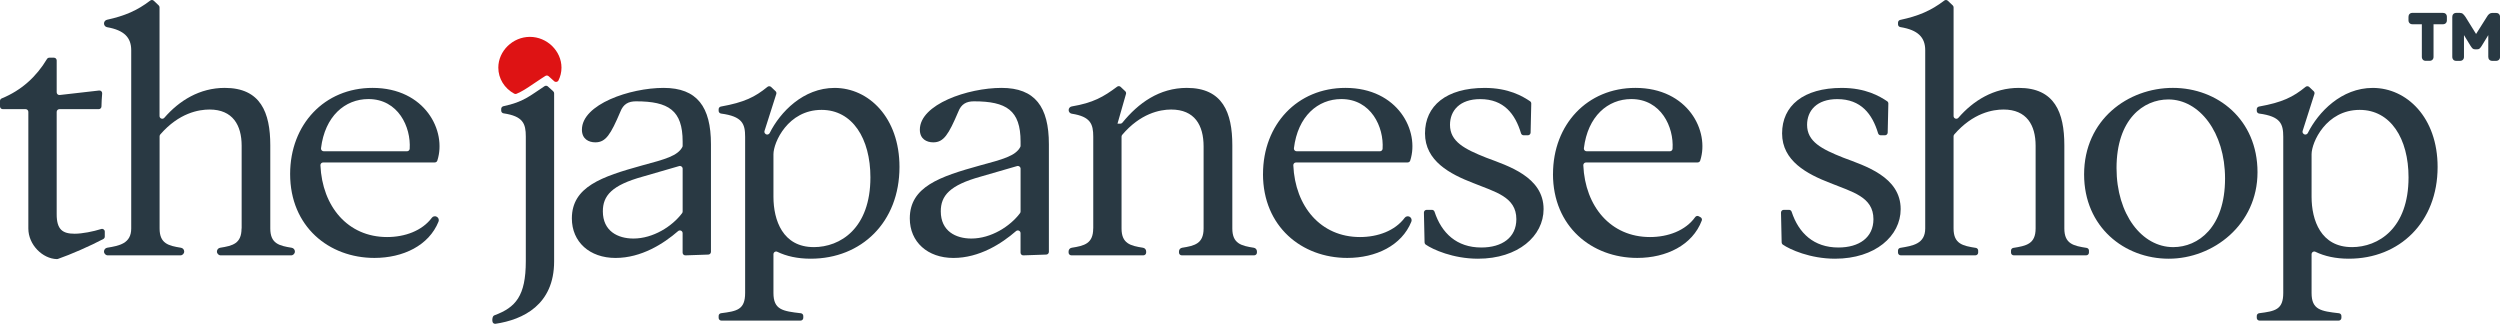 <svg viewBox="0 0 917.35 118.85" xmlns="http://www.w3.org/2000/svg" id="Layer_2"><defs><style>.cls-1{fill:#293943;}.cls-2{fill:#de1314;}</style></defs><g id="Layer_1-2"><path d="M10.4,83.84v-42.79c0-.55-.45-1-1-1H1C.45,40.05,0,39.6,0,39.05v-2.02c0-.41.25-.77.63-.92,7.3-2.98,12.76-8.03,16.6-14.45.18-.3.5-.49.85-.49h1.72c.55,0,1,.45,1,1v11.7c0,.6.52,1.06,1.11.99l14.47-1.65c.64-.07,1.17.46,1.11,1.1-.14,1.5-.23,3.31-.26,4.76-.01.55-.45.98-1,.98h-14.43c-.55,0-1,.45-1,1v37.59c0,5.61,2.19,7.12,6.57,7.12,2.83,0,6.87-.81,9.77-1.73.65-.21,1.31.27,1.31.95v1.83c0,.37-.2.71-.52.88-4.76,2.53-12.05,5.72-16.68,7.32-.12.04-.24.06-.37.06-5.27-.12-10.48-5.27-10.48-11.22Z" class="cls-1"></path><path d="M88.67,83.84v-30.38c0-7.53-3.28-13.27-11.77-13.27-3.92,0-11.18,1.2-18.09,9.15-.16.18-.25.43-.25.67v33.83c0,5.56,3.26,6.33,7.85,7.07.68.11,1.18.69,1.18,1.38h0c0,.78-.63,1.41-1.4,1.41h-26.62c-.78,0-1.41-.63-1.41-1.41h0c0-.69.5-1.28,1.18-1.39,4.43-.73,8.81-1.53,8.81-7.06V18.43c0-4.65-2.57-7.35-8.85-8.45-.66-.11-1.14-.7-1.14-1.37h0c0-.66.47-1.22,1.11-1.36,6.48-1.42,11.05-3.36,15.86-7.04.39-.3.94-.28,1.3.06l1.8,1.71c.2.19.31.45.31.73v39.87c0,.93,1.15,1.34,1.76.64,5.49-6.32,12.95-10.97,22.19-10.97,13.14,0,16.69,9.03,16.69,21.07v30.52c0,5.56,3.26,6.33,7.85,7.07.68.11,1.18.69,1.18,1.38h0c0,.78-.63,1.41-1.4,1.41h-25.81c-.77,0-1.4-.63-1.4-1.4h0c0-.7.5-1.28,1.18-1.39,4.59-.73,7.85-1.51,7.85-7.07Z" class="cls-1"></path><path d="M106.46,63.86c0-18.2,12.59-31.61,30.24-31.61,19.3,0,27.31,15.88,23.77,26.69-.13.41-.53.67-.95.67h-40.94c-.57,0-1.03.47-1,1.04.67,15.08,10.01,26.33,24.46,26.33,6.54,0,12.85-2.29,16.43-7.08.41-.56,1.18-.71,1.79-.37l.05.03c.62.35.87,1.1.6,1.76-3.55,8.8-13.03,13.32-23.52,13.32-16.69,0-30.93-11.5-30.93-30.79ZM149.33,55.51c.52,0,.97-.39,1-.91.52-7.97-4.2-18.25-15.14-18.25-8.63,0-15.97,6.31-17.4,18.05-.07.59.4,1.11,1,1.11h30.54Z" class="cls-1"></path><path d="M285.24,92.39c-.66-.32-1.43.16-1.43.9v14.22c0,6.16,3.39,6.67,10.06,7.43.51.06.89.49.89.99v.71c0,.55-.45,1-1,1h-29.06c-.55,0-1-.45-1-1v-.72c0-.5.38-.93.88-.99,5.85-.75,8.84-1.28,8.84-7.41v-57.34c0-4.75-1.02-7.47-8.84-8.51-.5-.07-.88-.49-.88-.99v-.6c0-.48.35-.9.83-.98,8.56-1.54,12.49-3.48,17.09-7.23.39-.32.96-.3,1.33.04l1.64,1.56c.28.26.38.66.26,1.03l-4.31,13.52c-.21.67.29,1.35.98,1.35h0c.39,0,.74-.22.92-.57,3.84-7.68,12.32-16.54,23.81-16.54,12.45,0,23.81,10.81,23.81,29.01,0,20.25-13.96,33.66-32.57,33.66-4.88,0-8.94-.93-12.25-2.53ZM298.59,90.68c9.72,0,20.8-6.84,20.8-25.59,0-14.23-6.57-24.77-17.93-24.77-12.32,0-17.65,11.91-17.65,16.28v15.6c0,8.62,3.42,18.47,14.78,18.47Z" class="cls-1"></path><path d="M374.48,85.55c0-.86-1.01-1.31-1.66-.75-5.33,4.63-13.48,9.85-22.97,9.85s-16.01-5.88-16.01-14.5c0-11.63,10.95-15.33,25.73-19.43,8.43-2.27,13.06-3.5,14.8-6.75.08-.15.12-.32.12-.49v-1.52c0-11.5-5.2-14.78-17.11-14.78-2.74,0-4.65.96-5.75,3.83-3.56,8.35-5.34,11.22-9.17,11.22-2.46,0-4.93-1.23-4.93-4.65,0-9.31,17.65-15.33,29.97-15.33s17.38,6.98,17.38,20.66v39.5c0,.54-.43.98-.97,1l-8.4.29c-.57.02-1.03-.43-1.03-1v-7.15ZM356.42,87.53c7.26,0,14.25-4.48,17.87-9.31.13-.17.2-.39.2-.61v-15.71c0-.67-.64-1.15-1.28-.96l-13.36,3.87c-11.36,3.15-14.64,6.98-14.64,12.73,0,7.25,5.47,9.99,11.22,9.99Z" class="cls-1"></path><path d="M401.16,83.84v-33.66c0-4.68-.99-7.39-7.9-8.46-.65-.1-1.13-.67-1.13-1.33h0c0-.65.47-1.22,1.11-1.33,7.89-1.33,11.66-3.5,16.68-7.25.39-.29.94-.27,1.29.07l1.69,1.6c.27.26.38.64.27,1l-3.12,10.91h1.03c.3,0,.58-.14.77-.37,5.85-7.21,13.56-12.77,23.65-12.77,13.14,0,16.69,9.03,16.69,21.07v30.52c0,5.57,3.28,6.34,7.89,7.07.65.1,1.14.67,1.14,1.33v.45c0,.55-.45,1-1,1h-26.6c-.55,0-1-.45-1-1v-.45c0-.66.48-1.23,1.14-1.33,4.61-.73,7.89-1.5,7.89-7.07v-30.1c0-7.8-3.28-13.55-11.91-13.55-4.19,0-11.32,1.47-17.96,9.29-.16.18-.24.42-.24.66v33.7c0,5.57,3.28,6.34,7.89,7.07.65.1,1.14.67,1.14,1.33v.45c0,.55-.45,1-1,1h-26.46c-.55,0-1-.45-1-1v-.45c0-.66.48-1.23,1.14-1.33,4.61-.73,7.89-1.5,7.89-7.07Z" class="cls-1"></path><path d="M463.45,63.86c0-18.2,12.59-31.61,30.24-31.61,19.3,0,27.31,15.88,23.77,26.69-.13.41-.53.67-.95.67h-40.94c-.57,0-1.03.47-1,1.04.67,15.08,10.01,26.33,24.46,26.33,6.53,0,12.83-2.28,16.41-7.06.42-.57,1.21-.72,1.82-.38h0c.63.36.89,1.13.62,1.8-3.55,8.79-13.03,13.3-23.51,13.3-16.69,0-30.93-11.5-30.93-30.79ZM506.33,55.51c.52,0,.97-.39,1-.91.52-7.97-4.2-18.25-15.14-18.25-8.63,0-15.97,6.31-17.4,18.05-.07.59.4,1.11,1,1.11h30.54Z" class="cls-1"></path><path d="M522.73,88.96l-.24-10.94c-.01-.56.44-1.02,1-1.02h1.95c.43,0,.81.28.95.7,2.57,7.83,8.12,13.12,17.16,13.12,7.66,0,12.86-3.69,12.86-10.4,0-8.21-7.8-9.99-15.87-13.27-8.48-3.28-17.65-8.07-17.65-18.2s7.8-16.69,21.89-16.69c8.8,0,13.92,3.06,16.66,4.89.28.19.45.51.44.85l-.24,10.66c-.01.54-.46.98-1,.98h-1.56c-.44,0-.83-.3-.96-.72-2.12-7.05-6.25-12.55-14.98-12.55-7.53,0-11.08,4.24-11.08,9.44,0,6.16,5.34,8.89,13.27,12.04,7.94,3.01,21.07,6.98,21.07,18.88,0,9.85-9.31,18.2-24.08,18.2-9.15,0-16.6-3.4-19.15-5.17-.26-.18-.42-.48-.43-.8Z" class="cls-1"></path><path d="M569.86,63.86c0-18.2,12.59-31.61,30.24-31.61,19.3,0,27.31,15.88,23.77,26.69-.13.41-.53.67-.95.67h-40.94c-.57,0-1.03.47-1,1.04.67,15.08,10.01,26.33,24.46,26.33,6.64,0,13.04-2.36,16.59-7.31.3-.42.86-.57,1.32-.31l.65.36c.43.24.63.76.45,1.21-3.42,9.05-13.03,13.71-23.67,13.71-16.69,0-30.93-11.5-30.93-30.79ZM612.73,55.51c.52,0,.97-.39,1-.91.52-7.97-4.2-18.25-15.14-18.25-8.63,0-15.97,6.31-17.4,18.05-.07.59.4,1.11,1,1.11h30.54Z" class="cls-1"></path><path d="M653.76,88.96l-.24-10.94c-.01-.56.44-1.02,1-1.02h1.95c.43,0,.81.28.95.7,2.57,7.83,8.12,13.12,17.16,13.12,7.66,0,12.86-3.69,12.86-10.4,0-8.21-7.8-9.99-15.87-13.27-8.48-3.28-17.65-8.07-17.65-18.2s7.8-16.69,21.89-16.69c8.8,0,13.92,3.06,16.66,4.89.28.19.45.51.44.85l-.24,10.66c-.01.54-.46.98-1,.98h-1.56c-.44,0-.83-.3-.96-.72-2.12-7.05-6.24-12.55-14.98-12.55-7.53,0-11.08,4.24-11.08,9.44,0,6.16,5.34,8.89,13.27,12.04,7.94,3.01,21.07,6.98,21.07,18.88,0,9.85-9.31,18.2-24.08,18.2-9.15,0-16.6-3.4-19.15-5.17-.26-.18-.42-.48-.43-.8Z" class="cls-1"></path><path d="M746.95,83.84v-30.38c0-7.53-3.28-13.27-11.77-13.27-3.92,0-11.18,1.2-18.09,9.15-.16.18-.25.43-.25.67v33.83c0,5.69,3.42,6.37,8.19,7.12.49.08.84.5.84.99v.74c0,.55-.45,1-1,1h-27.42c-.55,0-1-.45-1-1v-.75c0-.49.35-.91.84-.99,4.54-.75,9.15-1.44,9.15-7.11V18.43c0-4.72-2.64-7.43-9.13-8.49-.49-.08-.85-.49-.85-.99v-.66c0-.47.34-.88.8-.98,6.64-1.42,11.29-3.37,16.17-7.1.39-.3.94-.28,1.3.06l1.81,1.71c.2.19.31.45.31.73v39.87c0,.93,1.15,1.34,1.76.64,5.49-6.32,12.95-10.97,22.19-10.97,13.14,0,16.69,9.03,16.69,21.07v30.52c0,5.69,3.42,6.37,8.19,7.12.49.08.84.5.84.99v.74c0,.55-.45,1-1,1h-26.6c-.55,0-1-.45-1-1v-.74c0-.49.36-.91.84-.99,4.76-.75,8.19-1.43,8.19-7.12Z" class="cls-1"></path><path d="M764.74,64c0-20.12,16.15-31.75,32.57-31.75s31.06,11.63,31.06,30.93-16.28,31.75-32.57,31.75-31.06-11.63-31.06-30.93ZM797.44,90.68c9.17,0,19.02-7.25,19.02-25.18,0-16.97-9.44-29.01-20.8-29.01-9.17,0-19.02,7.25-19.02,25.18,0,16.97,9.31,29.01,20.8,29.01Z" class="cls-1"></path><path d="M849.64,92.39c-.66-.32-1.43.16-1.43.9v14.22c0,6.16,3.39,6.67,10.06,7.43.51.06.89.49.89.99v.71c0,.55-.45,1-1,1h-29.06c-.55,0-1-.45-1-1v-.72c0-.5.38-.93.88-.99,5.85-.75,8.84-1.28,8.84-7.41v-57.34c0-4.75-1.02-7.47-8.84-8.51-.5-.07-.88-.49-.88-.99v-.6c0-.48.35-.9.83-.98,8.56-1.54,12.49-3.48,17.09-7.23.39-.32.96-.3,1.33.04l1.64,1.56c.28.26.38.66.26,1.03l-4.31,13.52c-.21.67.29,1.35.98,1.35h0c.39,0,.74-.22.92-.57,3.84-7.68,12.32-16.54,23.81-16.54,12.45,0,23.81,10.81,23.81,29.01,0,20.25-13.96,33.66-32.57,33.66-4.88,0-8.94-.93-12.25-2.53ZM862.99,90.68c9.72,0,20.8-6.84,20.8-25.59,0-14.23-6.57-24.77-17.93-24.77-12.32,0-17.65,11.91-17.65,16.28v15.6c0,8.62,3.42,18.47,14.78,18.47Z" class="cls-1"></path><path d="M189.56,34.41c-.28.12-.6.11-.87-.04-3.59-1.95-5.84-5.55-5.84-9.54,0-6.13,5.31-11.3,11.59-11.3s11.59,5.17,11.59,11.3c0,1.65-.39,3.25-1.11,4.69-.29.59-1.08.72-1.57.28l-2.03-1.83c-.34-.3-.83-.34-1.21-.1l-1.29.83c-1.17.76-2.2,1.45-3.15,2.1-2.3,1.56-3.95,2.68-6.12,3.61Z" class="cls-2"></path><path d="M180.99,116.05c.1-.18.28-.3.48-.37,7.73-2.87,11.47-7.03,11.47-19.87v-45.71c0-4.74-1.01-7.45-8.16-8.51-.5-.07-.87-.49-.87-.99v-.64c0-.47.34-.88.8-.98,7.4-1.57,9.63-3.76,15.1-7.35.38-.25.89-.21,1.22.09l1.97,1.78c.21.19.33.46.33.74v61.68c0,15.93-11.39,21.38-21.49,22.89-.48.07-.97-.21-1.1-.68-.18-.67-.1-1.52.24-2.11Z" class="cls-1"></path><path d="M250.48,85.55c0-.86-1.01-1.31-1.66-.75-5.33,4.63-13.48,9.85-22.97,9.85s-16.01-5.88-16.01-14.5c0-11.63,10.95-15.33,25.73-19.43,8.43-2.27,13.06-3.5,14.8-6.75.08-.15.12-.32.12-.49v-1.52c0-11.5-5.2-14.78-17.11-14.78-2.74,0-4.65.96-5.75,3.83-3.56,8.35-5.34,11.22-9.17,11.22-2.46,0-4.93-1.23-4.93-4.65,0-9.31,17.65-15.33,29.97-15.33s17.38,6.98,17.38,20.66v39.5c0,.54-.43.98-.97,1l-8.4.29c-.57.02-1.03-.43-1.03-1v-7.15ZM232.42,87.53c7.26,0,14.25-4.48,17.87-9.31.13-.17.2-.39.2-.61v-15.71c0-.67-.64-1.15-1.28-.96l-13.36,3.87c-11.36,3.15-14.64,6.98-14.64,12.73,0,7.25,5.47,9.99,11.22,9.99Z" class="cls-1"></path><path d="M889.07,21.92c-.26-.26-.4-.62-.4-1.06v-11.96h-3.44c-.44,0-.79-.13-1.06-.4-.26-.26-.4-.62-.4-1.06v-1.26c0-.44.13-.79.4-1.06.26-.26.62-.4,1.06-.4h11.17c.44,0,.79.13,1.06.4.26.26.4.62.4,1.06v1.26c0,.44-.13.79-.4,1.06-.26.26-.62.4-1.06.4h-3.44v11.96c0,.44-.13.79-.4,1.06-.26.26-.62.4-1.06.4h-1.39c-.44,0-.79-.13-1.06-.4ZM900.24,21.92c-.26-.26-.4-.62-.4-1.06V6.19c0-.44.13-.79.4-1.06.26-.26.62-.4,1.06-.4h1.32c.48,0,.87.13,1.16.4.29.26.58.62.89,1.06l3.9,6.28,3.96-6.28c.53-.97,1.19-1.45,1.98-1.45h1.39c.44,0,.79.13,1.06.4.26.26.4.62.4,1.06v14.67c0,.44-.13.79-.4,1.06-.26.26-.62.4-1.06.4h-1.39c-.44,0-.79-.13-1.06-.4s-.4-.62-.4-1.06v-7.99l-2.38,3.9c-.31.49-.57.83-.79,1.02-.22.2-.53.3-.92.3h-.73c-.4,0-.71-.1-.93-.3-.22-.2-.48-.54-.79-1.02l-2.38-3.9v7.99c0,.44-.13.79-.4,1.06-.26.26-.62.4-1.06.4h-1.39c-.44,0-.79-.13-1.06-.4Z" class="cls-1"></path></g></svg>